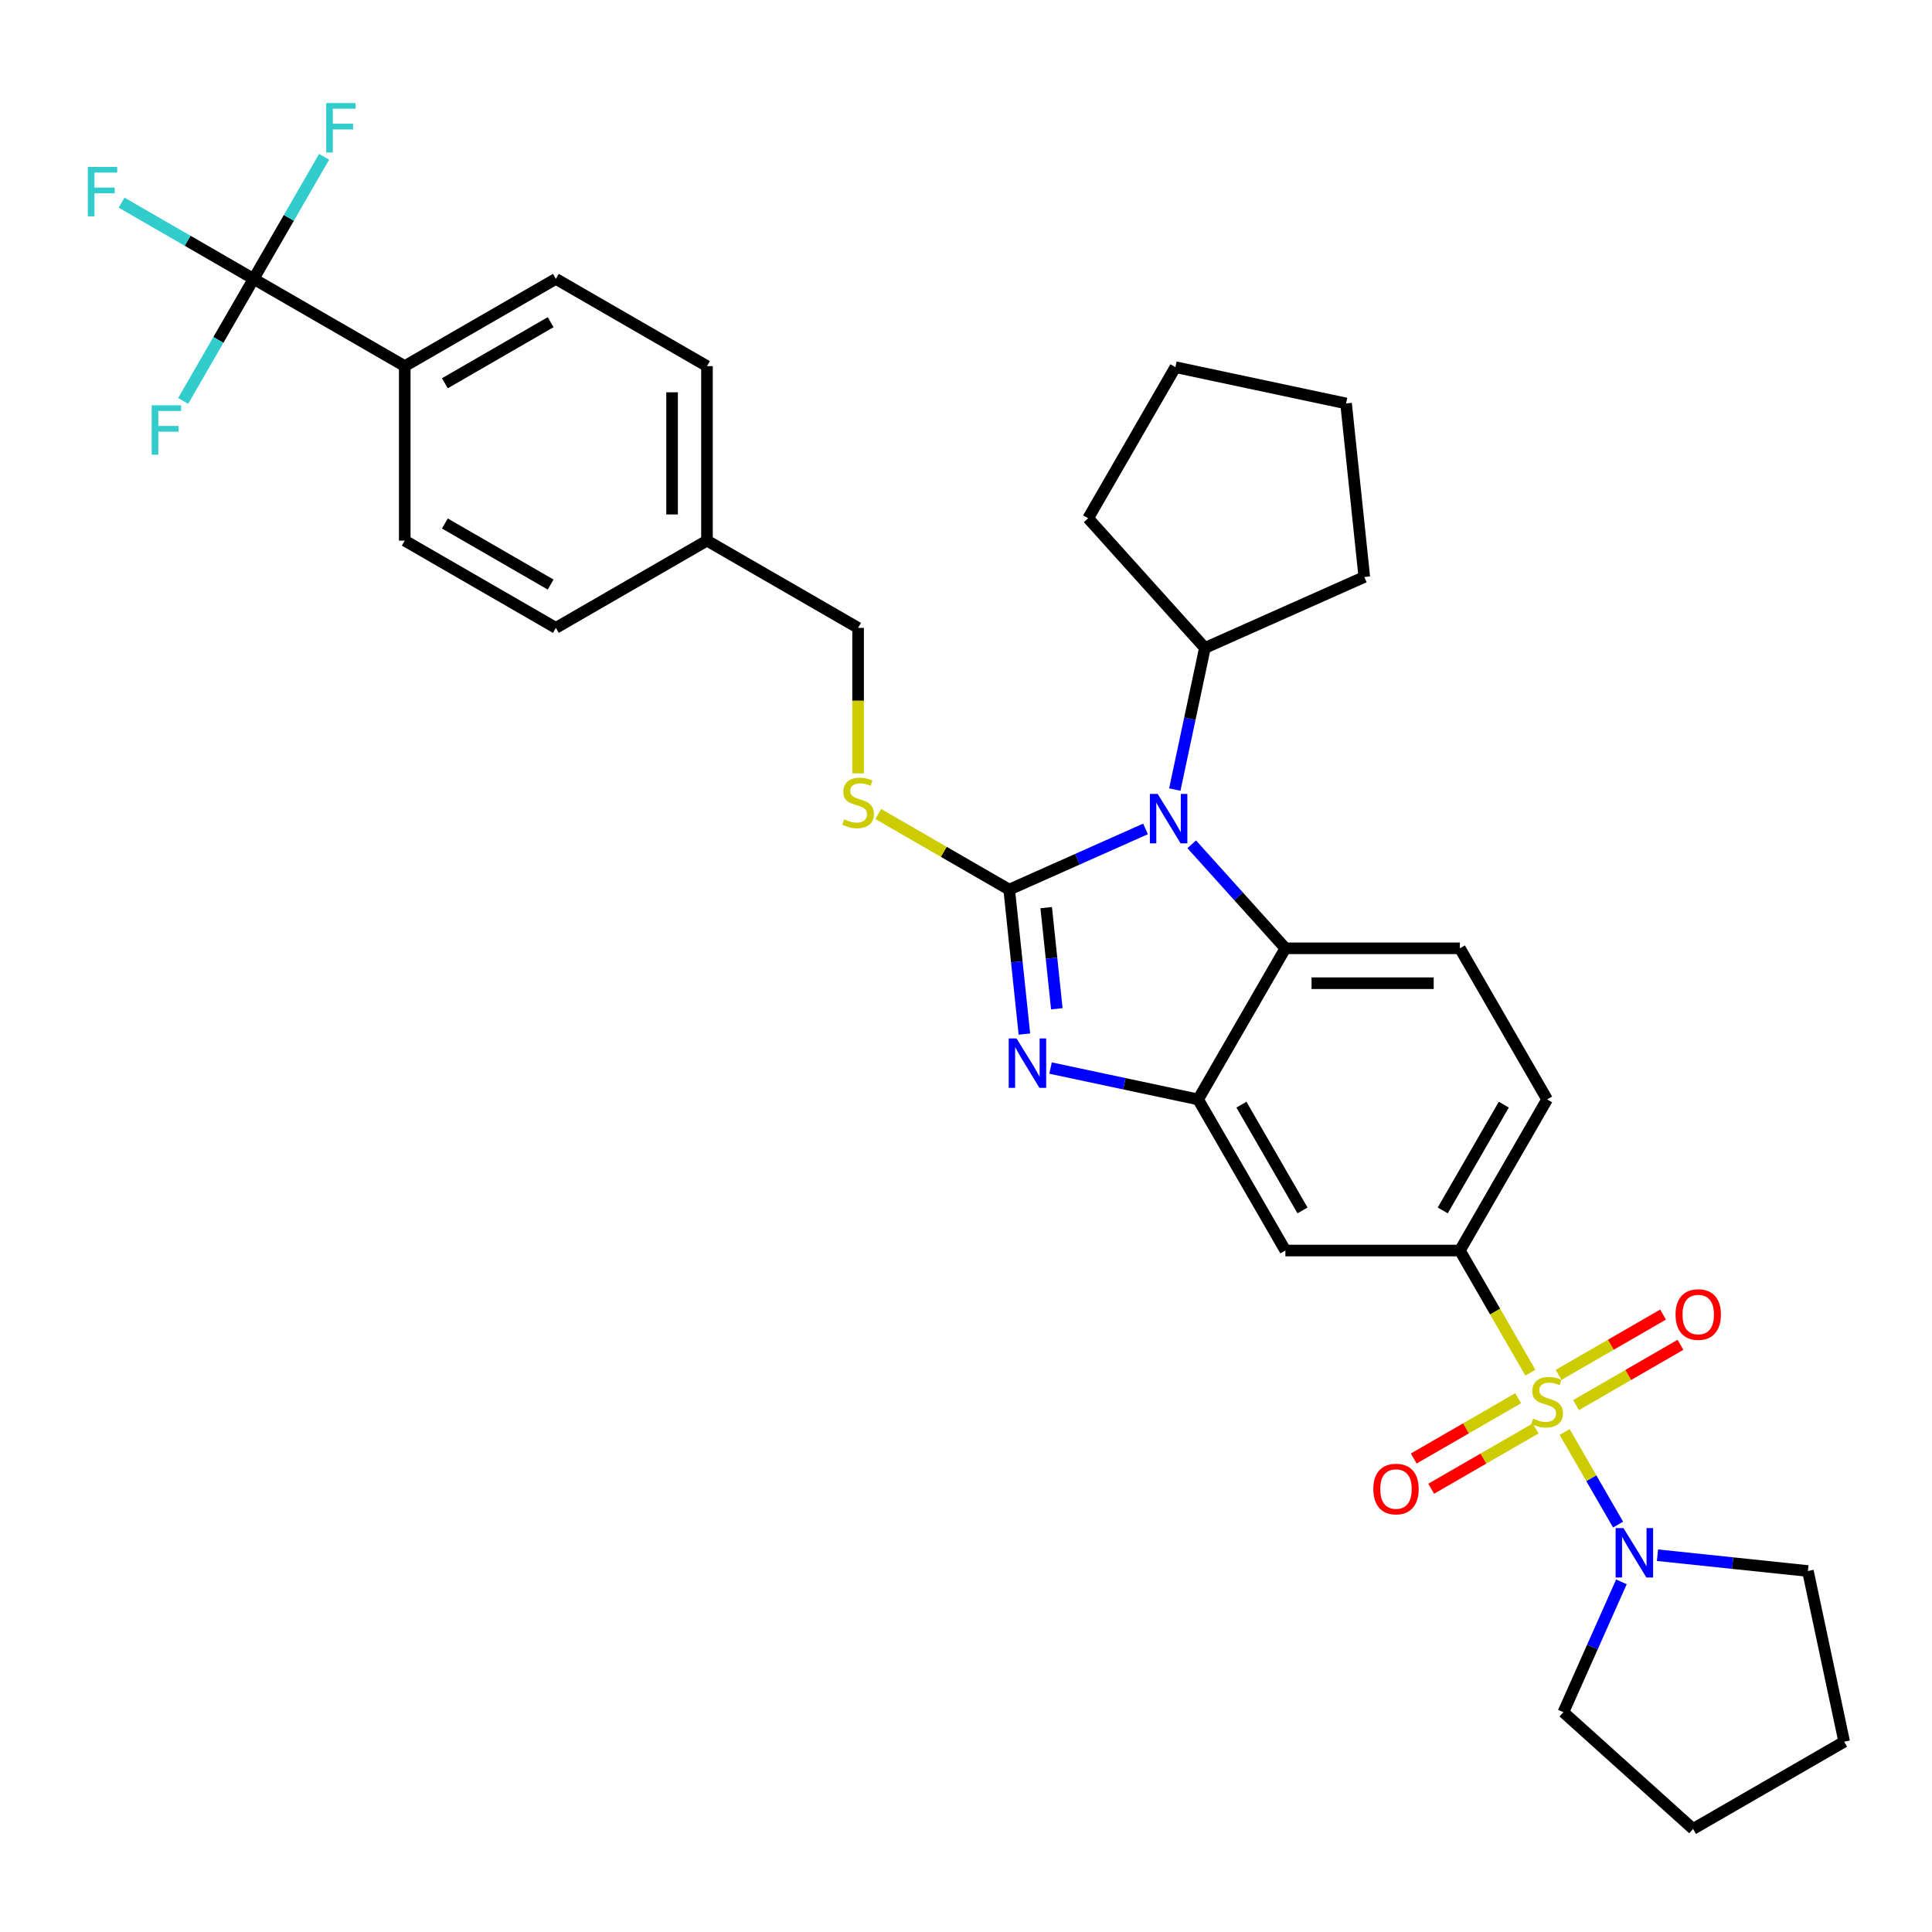 <?xml version='1.0' encoding='iso-8859-1'?>
<svg version='1.1' baseProfile='full'
              xmlns='http://www.w3.org/2000/svg'
                      xmlns:rdkit='http://www.rdkit.org/xml'
                      xmlns:xlink='http://www.w3.org/1999/xlink'
                  xml:space='preserve'
width='1000px' height='1000px' viewBox='0 0 1000 1000'>
<!-- END OF HEADER -->
<rect style='opacity:1.0;fill:#FFFFFF;stroke:none' width='1000' height='1000' x='0' y='0'> </rect>
<path class='bond-0' d='M 755.626,647.279 L 800.785,569.062' style='fill:none;fill-rule:evenodd;stroke:#000000;stroke-width:6px;stroke-linecap:butt;stroke-linejoin:miter;stroke-opacity:1' />
<path class='bond-0' d='M 746.757,626.515 L 778.368,571.763' style='fill:none;fill-rule:evenodd;stroke:#000000;stroke-width:6px;stroke-linecap:butt;stroke-linejoin:miter;stroke-opacity:1' />
<path class='bond-1' d='M 755.626,647.279 L 665.309,647.279' style='fill:none;fill-rule:evenodd;stroke:#000000;stroke-width:6px;stroke-linecap:butt;stroke-linejoin:miter;stroke-opacity:1' />
<path class='bond-2' d='M 755.626,647.279 L 773.873,678.883' style='fill:none;fill-rule:evenodd;stroke:#000000;stroke-width:6px;stroke-linecap:butt;stroke-linejoin:miter;stroke-opacity:1' />
<path class='bond-2' d='M 773.873,678.883 L 792.119,710.486' style='fill:none;fill-rule:evenodd;stroke:#CCCC00;stroke-width:6px;stroke-linecap:butt;stroke-linejoin:miter;stroke-opacity:1' />
<path class='bond-3' d='M 800.785,569.062 L 755.626,490.844' style='fill:none;fill-rule:evenodd;stroke:#000000;stroke-width:6px;stroke-linecap:butt;stroke-linejoin:miter;stroke-opacity:1' />
<path class='bond-4' d='M 755.626,490.844 L 665.309,490.844' style='fill:none;fill-rule:evenodd;stroke:#000000;stroke-width:6px;stroke-linecap:butt;stroke-linejoin:miter;stroke-opacity:1' />
<path class='bond-4' d='M 742.079,508.908 L 678.856,508.908' style='fill:none;fill-rule:evenodd;stroke:#000000;stroke-width:6px;stroke-linecap:butt;stroke-linejoin:miter;stroke-opacity:1' />
<path class='bond-5' d='M 665.309,647.279 L 620.15,569.062' style='fill:none;fill-rule:evenodd;stroke:#000000;stroke-width:6px;stroke-linecap:butt;stroke-linejoin:miter;stroke-opacity:1' />
<path class='bond-5' d='M 674.178,626.515 L 642.567,571.763' style='fill:none;fill-rule:evenodd;stroke:#000000;stroke-width:6px;stroke-linecap:butt;stroke-linejoin:miter;stroke-opacity:1' />
<path class='bond-6' d='M 809.848,741.194 L 823.683,765.157' style='fill:none;fill-rule:evenodd;stroke:#CCCC00;stroke-width:6px;stroke-linecap:butt;stroke-linejoin:miter;stroke-opacity:1' />
<path class='bond-6' d='M 823.683,765.157 L 837.518,789.121' style='fill:none;fill-rule:evenodd;stroke:#0000FF;stroke-width:6px;stroke-linecap:butt;stroke-linejoin:miter;stroke-opacity:1' />
<path class='bond-7' d='M 785.811,723.714 L 758.78,739.32' style='fill:none;fill-rule:evenodd;stroke:#CCCC00;stroke-width:6px;stroke-linecap:butt;stroke-linejoin:miter;stroke-opacity:1' />
<path class='bond-7' d='M 758.78,739.32 L 731.749,754.926' style='fill:none;fill-rule:evenodd;stroke:#FF0000;stroke-width:6px;stroke-linecap:butt;stroke-linejoin:miter;stroke-opacity:1' />
<path class='bond-7' d='M 794.842,739.357 L 767.812,754.963' style='fill:none;fill-rule:evenodd;stroke:#CCCC00;stroke-width:6px;stroke-linecap:butt;stroke-linejoin:miter;stroke-opacity:1' />
<path class='bond-7' d='M 767.812,754.963 L 740.781,770.569' style='fill:none;fill-rule:evenodd;stroke:#FF0000;stroke-width:6px;stroke-linecap:butt;stroke-linejoin:miter;stroke-opacity:1' />
<path class='bond-8' d='M 815.76,727.28 L 842.791,711.674' style='fill:none;fill-rule:evenodd;stroke:#CCCC00;stroke-width:6px;stroke-linecap:butt;stroke-linejoin:miter;stroke-opacity:1' />
<path class='bond-8' d='M 842.791,711.674 L 869.821,696.068' style='fill:none;fill-rule:evenodd;stroke:#FF0000;stroke-width:6px;stroke-linecap:butt;stroke-linejoin:miter;stroke-opacity:1' />
<path class='bond-8' d='M 806.728,711.637 L 833.759,696.031' style='fill:none;fill-rule:evenodd;stroke:#CCCC00;stroke-width:6px;stroke-linecap:butt;stroke-linejoin:miter;stroke-opacity:1' />
<path class='bond-8' d='M 833.759,696.031 L 860.79,680.424' style='fill:none;fill-rule:evenodd;stroke:#FF0000;stroke-width:6px;stroke-linecap:butt;stroke-linejoin:miter;stroke-opacity:1' />
<path class='bond-9' d='M 620.15,569.062 L 665.309,490.844' style='fill:none;fill-rule:evenodd;stroke:#000000;stroke-width:6px;stroke-linecap:butt;stroke-linejoin:miter;stroke-opacity:1' />
<path class='bond-10' d='M 620.15,569.062 L 581.957,560.944' style='fill:none;fill-rule:evenodd;stroke:#000000;stroke-width:6px;stroke-linecap:butt;stroke-linejoin:miter;stroke-opacity:1' />
<path class='bond-10' d='M 581.957,560.944 L 543.764,552.825' style='fill:none;fill-rule:evenodd;stroke:#0000FF;stroke-width:6px;stroke-linecap:butt;stroke-linejoin:miter;stroke-opacity:1' />
<path class='bond-11' d='M 665.309,490.844 L 641.07,463.925' style='fill:none;fill-rule:evenodd;stroke:#000000;stroke-width:6px;stroke-linecap:butt;stroke-linejoin:miter;stroke-opacity:1' />
<path class='bond-11' d='M 641.07,463.925 L 616.832,437.006' style='fill:none;fill-rule:evenodd;stroke:#0000FF;stroke-width:6px;stroke-linecap:butt;stroke-linejoin:miter;stroke-opacity:1' />
<path class='bond-12' d='M 592.916,429.049 L 557.64,444.755' style='fill:none;fill-rule:evenodd;stroke:#0000FF;stroke-width:6px;stroke-linecap:butt;stroke-linejoin:miter;stroke-opacity:1' />
<path class='bond-12' d='M 557.64,444.755 L 522.365,460.461' style='fill:none;fill-rule:evenodd;stroke:#000000;stroke-width:6px;stroke-linecap:butt;stroke-linejoin:miter;stroke-opacity:1' />
<path class='bond-13' d='M 608.072,408.678 L 615.862,372.029' style='fill:none;fill-rule:evenodd;stroke:#0000FF;stroke-width:6px;stroke-linecap:butt;stroke-linejoin:miter;stroke-opacity:1' />
<path class='bond-13' d='M 615.862,372.029 L 623.652,335.381' style='fill:none;fill-rule:evenodd;stroke:#000000;stroke-width:6px;stroke-linecap:butt;stroke-linejoin:miter;stroke-opacity:1' />
<path class='bond-14' d='M 522.365,460.461 L 526.294,497.849' style='fill:none;fill-rule:evenodd;stroke:#000000;stroke-width:6px;stroke-linecap:butt;stroke-linejoin:miter;stroke-opacity:1' />
<path class='bond-14' d='M 526.294,497.849 L 530.224,535.237' style='fill:none;fill-rule:evenodd;stroke:#0000FF;stroke-width:6px;stroke-linecap:butt;stroke-linejoin:miter;stroke-opacity:1' />
<path class='bond-14' d='M 541.508,469.789 L 544.259,495.961' style='fill:none;fill-rule:evenodd;stroke:#000000;stroke-width:6px;stroke-linecap:butt;stroke-linejoin:miter;stroke-opacity:1' />
<path class='bond-14' d='M 544.259,495.961 L 547.01,522.132' style='fill:none;fill-rule:evenodd;stroke:#0000FF;stroke-width:6px;stroke-linecap:butt;stroke-linejoin:miter;stroke-opacity:1' />
<path class='bond-15' d='M 522.365,460.461 L 488.485,440.9' style='fill:none;fill-rule:evenodd;stroke:#000000;stroke-width:6px;stroke-linecap:butt;stroke-linejoin:miter;stroke-opacity:1' />
<path class='bond-15' d='M 488.485,440.9 L 454.606,421.34' style='fill:none;fill-rule:evenodd;stroke:#CCCC00;stroke-width:6px;stroke-linecap:butt;stroke-linejoin:miter;stroke-opacity:1' />
<path class='bond-16' d='M 444.147,400.291 L 444.147,362.637' style='fill:none;fill-rule:evenodd;stroke:#CCCC00;stroke-width:6px;stroke-linecap:butt;stroke-linejoin:miter;stroke-opacity:1' />
<path class='bond-16' d='M 444.147,362.637 L 444.147,324.984' style='fill:none;fill-rule:evenodd;stroke:#000000;stroke-width:6px;stroke-linecap:butt;stroke-linejoin:miter;stroke-opacity:1' />
<path class='bond-17' d='M 444.147,324.984 L 365.93,279.825' style='fill:none;fill-rule:evenodd;stroke:#000000;stroke-width:6px;stroke-linecap:butt;stroke-linejoin:miter;stroke-opacity:1' />
<path class='bond-18' d='M 365.93,279.825 L 365.93,189.507' style='fill:none;fill-rule:evenodd;stroke:#000000;stroke-width:6px;stroke-linecap:butt;stroke-linejoin:miter;stroke-opacity:1' />
<path class='bond-18' d='M 347.866,266.277 L 347.866,203.055' style='fill:none;fill-rule:evenodd;stroke:#000000;stroke-width:6px;stroke-linecap:butt;stroke-linejoin:miter;stroke-opacity:1' />
<path class='bond-19' d='M 365.93,279.825 L 287.712,324.984' style='fill:none;fill-rule:evenodd;stroke:#000000;stroke-width:6px;stroke-linecap:butt;stroke-linejoin:miter;stroke-opacity:1' />
<path class='bond-20' d='M 857.902,804.971 L 896.835,809.063' style='fill:none;fill-rule:evenodd;stroke:#0000FF;stroke-width:6px;stroke-linecap:butt;stroke-linejoin:miter;stroke-opacity:1' />
<path class='bond-20' d='M 896.835,809.063 L 935.767,813.155' style='fill:none;fill-rule:evenodd;stroke:#000000;stroke-width:6px;stroke-linecap:butt;stroke-linejoin:miter;stroke-opacity:1' />
<path class='bond-21' d='M 839.245,818.761 L 824.227,852.493' style='fill:none;fill-rule:evenodd;stroke:#0000FF;stroke-width:6px;stroke-linecap:butt;stroke-linejoin:miter;stroke-opacity:1' />
<path class='bond-21' d='M 824.227,852.493 L 809.209,886.224' style='fill:none;fill-rule:evenodd;stroke:#000000;stroke-width:6px;stroke-linecap:butt;stroke-linejoin:miter;stroke-opacity:1' />
<path class='bond-22' d='M 935.767,813.155 L 954.545,901.499' style='fill:none;fill-rule:evenodd;stroke:#000000;stroke-width:6px;stroke-linecap:butt;stroke-linejoin:miter;stroke-opacity:1' />
<path class='bond-23' d='M 954.545,901.499 L 876.328,946.658' style='fill:none;fill-rule:evenodd;stroke:#000000;stroke-width:6px;stroke-linecap:butt;stroke-linejoin:miter;stroke-opacity:1' />
<path class='bond-24' d='M 876.328,946.658 L 809.209,886.224' style='fill:none;fill-rule:evenodd;stroke:#000000;stroke-width:6px;stroke-linecap:butt;stroke-linejoin:miter;stroke-opacity:1' />
<path class='bond-25' d='M 623.652,335.381 L 563.218,268.262' style='fill:none;fill-rule:evenodd;stroke:#000000;stroke-width:6px;stroke-linecap:butt;stroke-linejoin:miter;stroke-opacity:1' />
<path class='bond-26' d='M 623.652,335.381 L 706.162,298.645' style='fill:none;fill-rule:evenodd;stroke:#000000;stroke-width:6px;stroke-linecap:butt;stroke-linejoin:miter;stroke-opacity:1' />
<path class='bond-27' d='M 563.218,268.262 L 608.377,190.044' style='fill:none;fill-rule:evenodd;stroke:#000000;stroke-width:6px;stroke-linecap:butt;stroke-linejoin:miter;stroke-opacity:1' />
<path class='bond-28' d='M 608.377,190.044 L 696.721,208.822' style='fill:none;fill-rule:evenodd;stroke:#000000;stroke-width:6px;stroke-linecap:butt;stroke-linejoin:miter;stroke-opacity:1' />
<path class='bond-29' d='M 696.721,208.822 L 706.162,298.645' style='fill:none;fill-rule:evenodd;stroke:#000000;stroke-width:6px;stroke-linecap:butt;stroke-linejoin:miter;stroke-opacity:1' />
<path class='bond-30' d='M 365.93,189.507 L 287.712,144.348' style='fill:none;fill-rule:evenodd;stroke:#000000;stroke-width:6px;stroke-linecap:butt;stroke-linejoin:miter;stroke-opacity:1' />
<path class='bond-31' d='M 287.712,324.984 L 209.494,279.825' style='fill:none;fill-rule:evenodd;stroke:#000000;stroke-width:6px;stroke-linecap:butt;stroke-linejoin:miter;stroke-opacity:1' />
<path class='bond-31' d='M 285.011,302.567 L 230.259,270.955' style='fill:none;fill-rule:evenodd;stroke:#000000;stroke-width:6px;stroke-linecap:butt;stroke-linejoin:miter;stroke-opacity:1' />
<path class='bond-32' d='M 287.712,144.348 L 209.494,189.507' style='fill:none;fill-rule:evenodd;stroke:#000000;stroke-width:6px;stroke-linecap:butt;stroke-linejoin:miter;stroke-opacity:1' />
<path class='bond-32' d='M 285.011,166.765 L 230.259,198.377' style='fill:none;fill-rule:evenodd;stroke:#000000;stroke-width:6px;stroke-linecap:butt;stroke-linejoin:miter;stroke-opacity:1' />
<path class='bond-33' d='M 209.494,279.825 L 209.494,189.507' style='fill:none;fill-rule:evenodd;stroke:#000000;stroke-width:6px;stroke-linecap:butt;stroke-linejoin:miter;stroke-opacity:1' />
<path class='bond-34' d='M 209.494,189.507 L 131.277,144.348' style='fill:none;fill-rule:evenodd;stroke:#000000;stroke-width:6px;stroke-linecap:butt;stroke-linejoin:miter;stroke-opacity:1' />
<path class='bond-35' d='M 131.277,144.348 L 97.099,124.616' style='fill:none;fill-rule:evenodd;stroke:#000000;stroke-width:6px;stroke-linecap:butt;stroke-linejoin:miter;stroke-opacity:1' />
<path class='bond-35' d='M 97.099,124.616 L 62.922,104.883' style='fill:none;fill-rule:evenodd;stroke:#33CCCC;stroke-width:6px;stroke-linecap:butt;stroke-linejoin:miter;stroke-opacity:1' />
<path class='bond-36' d='M 131.277,144.348 L 149.513,112.763' style='fill:none;fill-rule:evenodd;stroke:#000000;stroke-width:6px;stroke-linecap:butt;stroke-linejoin:miter;stroke-opacity:1' />
<path class='bond-36' d='M 149.513,112.763 L 167.748,81.178' style='fill:none;fill-rule:evenodd;stroke:#33CCCC;stroke-width:6px;stroke-linecap:butt;stroke-linejoin:miter;stroke-opacity:1' />
<path class='bond-37' d='M 131.277,144.348 L 113.041,175.933' style='fill:none;fill-rule:evenodd;stroke:#000000;stroke-width:6px;stroke-linecap:butt;stroke-linejoin:miter;stroke-opacity:1' />
<path class='bond-37' d='M 113.041,175.933 L 94.805,207.519' style='fill:none;fill-rule:evenodd;stroke:#33CCCC;stroke-width:6px;stroke-linecap:butt;stroke-linejoin:miter;stroke-opacity:1' />
<path  class='atom-4' d='M 793.56 734.276
Q 793.849 734.384, 795.041 734.89
Q 796.233 735.396, 797.534 735.721
Q 798.871 736.01, 800.171 736.01
Q 802.592 736.01, 804.001 734.854
Q 805.41 733.662, 805.41 731.602
Q 805.41 730.193, 804.687 729.326
Q 804.001 728.459, 802.917 727.99
Q 801.833 727.52, 800.027 726.978
Q 797.751 726.292, 796.378 725.641
Q 795.041 724.991, 794.066 723.618
Q 793.126 722.246, 793.126 719.933
Q 793.126 716.718, 795.294 714.731
Q 797.498 712.744, 801.833 712.744
Q 804.795 712.744, 808.155 714.153
L 807.324 716.935
Q 804.254 715.67, 801.941 715.67
Q 799.449 715.67, 798.076 716.718
Q 796.703 717.73, 796.739 719.5
Q 796.739 720.873, 797.425 721.704
Q 798.148 722.535, 799.16 723.004
Q 800.207 723.474, 801.941 724.016
Q 804.254 724.738, 805.626 725.461
Q 806.999 726.183, 807.975 727.665
Q 808.986 729.11, 808.986 731.602
Q 808.986 735.143, 806.602 737.058
Q 804.254 738.936, 800.316 738.936
Q 798.04 738.936, 796.306 738.43
Q 794.608 737.961, 792.584 737.13
L 793.56 734.276
' fill='#CCCC00'/>
<path  class='atom-5' d='M 710.826 770.728
Q 710.826 764.587, 713.861 761.154
Q 716.896 757.722, 722.568 757.722
Q 728.24 757.722, 731.274 761.154
Q 734.309 764.587, 734.309 770.728
Q 734.309 776.942, 731.238 780.482
Q 728.167 783.987, 722.568 783.987
Q 716.932 783.987, 713.861 780.482
Q 710.826 776.978, 710.826 770.728
M 722.568 781.097
Q 726.469 781.097, 728.565 778.495
Q 730.696 775.858, 730.696 770.728
Q 730.696 765.706, 728.565 763.178
Q 726.469 760.613, 722.568 760.613
Q 718.666 760.613, 716.535 763.141
Q 714.439 765.67, 714.439 770.728
Q 714.439 775.894, 716.535 778.495
Q 718.666 781.097, 722.568 781.097
' fill='#FF0000'/>
<path  class='atom-6' d='M 867.262 680.41
Q 867.262 674.269, 870.296 670.837
Q 873.331 667.405, 879.003 667.405
Q 884.675 667.405, 887.71 670.837
Q 890.744 674.269, 890.744 680.41
Q 890.744 686.624, 887.673 690.165
Q 884.603 693.669, 879.003 693.669
Q 873.367 693.669, 870.296 690.165
Q 867.262 686.66, 867.262 680.41
M 879.003 690.779
Q 882.905 690.779, 885 688.178
Q 887.131 685.54, 887.131 680.41
Q 887.131 675.389, 885 672.86
Q 882.905 670.295, 879.003 670.295
Q 875.101 670.295, 872.97 672.824
Q 870.874 675.352, 870.874 680.41
Q 870.874 685.576, 872.97 688.178
Q 875.101 690.779, 879.003 690.779
' fill='#FF0000'/>
<path  class='atom-9' d='M 599.22 410.936
L 607.602 424.484
Q 608.433 425.82, 609.769 428.241
Q 611.106 430.661, 611.178 430.806
L 611.178 410.936
L 614.574 410.936
L 614.574 436.514
L 611.07 436.514
L 602.074 421.702
Q 601.027 419.968, 599.907 417.981
Q 598.823 415.994, 598.498 415.38
L 598.498 436.514
L 595.174 436.514
L 595.174 410.936
L 599.22 410.936
' fill='#0000FF'/>
<path  class='atom-11' d='M 526.152 537.495
L 534.533 551.042
Q 535.364 552.379, 536.701 554.8
Q 538.037 557.22, 538.11 557.365
L 538.11 537.495
L 541.506 537.495
L 541.506 563.073
L 538.001 563.073
L 529.006 548.261
Q 527.958 546.526, 526.838 544.539
Q 525.754 542.553, 525.429 541.938
L 525.429 563.073
L 522.105 563.073
L 522.105 537.495
L 526.152 537.495
' fill='#0000FF'/>
<path  class='atom-12' d='M 436.922 424.081
Q 437.211 424.189, 438.403 424.695
Q 439.595 425.201, 440.896 425.526
Q 442.232 425.815, 443.533 425.815
Q 445.953 425.815, 447.362 424.659
Q 448.771 423.466, 448.771 421.407
Q 448.771 419.998, 448.049 419.131
Q 447.362 418.264, 446.279 417.794
Q 445.195 417.325, 443.388 416.783
Q 441.112 416.097, 439.74 415.446
Q 438.403 414.796, 437.427 413.423
Q 436.488 412.05, 436.488 409.738
Q 436.488 406.523, 438.656 404.536
Q 440.86 402.549, 445.195 402.549
Q 448.157 402.549, 451.517 403.958
L 450.686 406.74
Q 447.615 405.475, 445.303 405.475
Q 442.81 405.475, 441.438 406.523
Q 440.065 407.534, 440.101 409.305
Q 440.101 410.677, 440.787 411.508
Q 441.51 412.339, 442.521 412.809
Q 443.569 413.279, 445.303 413.82
Q 447.615 414.543, 448.988 415.266
Q 450.361 415.988, 451.336 417.469
Q 452.348 418.914, 452.348 421.407
Q 452.348 424.948, 449.964 426.862
Q 447.615 428.741, 443.677 428.741
Q 441.401 428.741, 439.667 428.235
Q 437.969 427.766, 435.946 426.935
L 436.922 424.081
' fill='#CCCC00'/>
<path  class='atom-15' d='M 840.29 790.926
L 848.672 804.473
Q 849.503 805.81, 850.839 808.23
Q 852.176 810.651, 852.248 810.795
L 852.248 790.926
L 855.644 790.926
L 855.644 816.504
L 852.14 816.504
L 843.144 801.691
Q 842.097 799.957, 840.977 797.97
Q 839.893 795.983, 839.568 795.369
L 839.568 816.504
L 836.244 816.504
L 836.244 790.926
L 840.29 790.926
' fill='#0000FF'/>
<path  class='atom-31' d='M 45.455 86.4
L 60.664 86.4
L 60.664 89.326
L 48.887 89.326
L 48.887 97.094
L 59.364 97.094
L 59.364 100.056
L 48.887 100.056
L 48.887 111.978
L 45.455 111.978
L 45.455 86.4
' fill='#33CCCC'/>
<path  class='atom-32' d='M 168.831 53.342
L 184.041 53.342
L 184.041 56.268
L 172.263 56.268
L 172.263 64.035
L 182.74 64.035
L 182.74 66.998
L 172.263 66.998
L 172.263 78.92
L 168.831 78.92
L 168.831 53.342
' fill='#33CCCC'/>
<path  class='atom-33' d='M 78.513 209.777
L 93.723 209.777
L 93.723 212.703
L 81.945 212.703
L 81.945 220.47
L 92.422 220.47
L 92.422 223.433
L 81.945 223.433
L 81.945 235.355
L 78.513 235.355
L 78.513 209.777
' fill='#33CCCC'/>
</svg>
